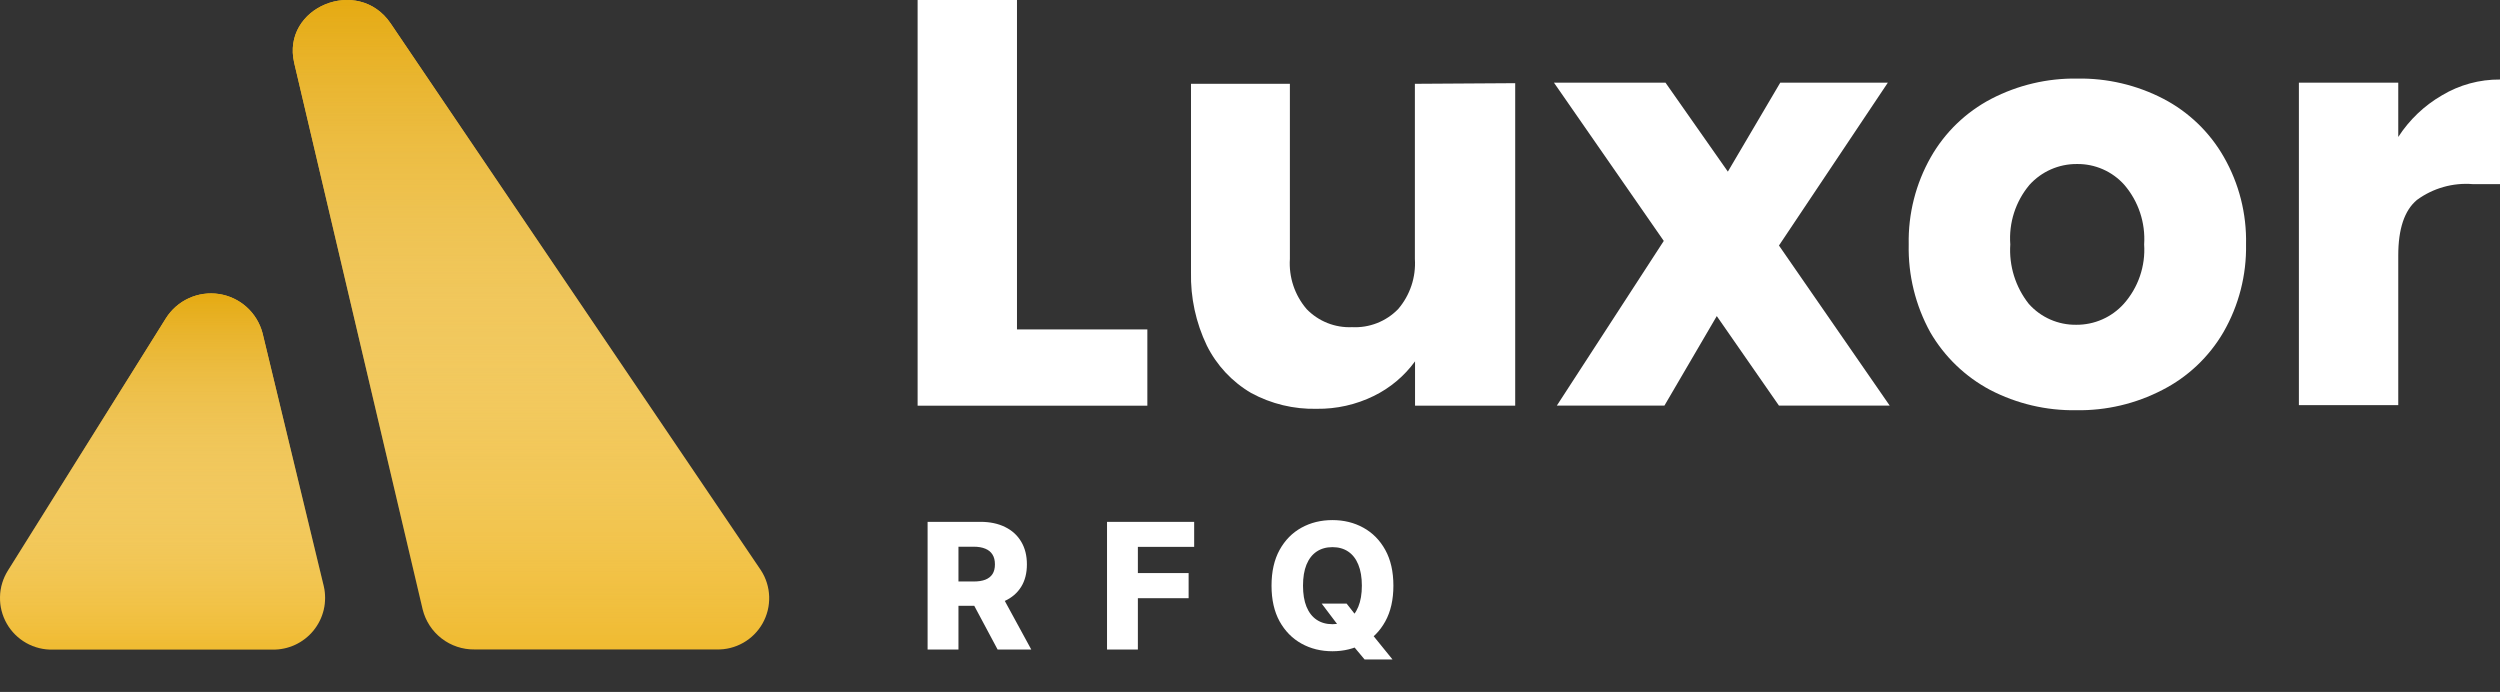 <svg width="3418" height="946" viewBox="0 0 3418 946" fill="none" xmlns="http://www.w3.org/2000/svg">
<rect x="0" y="0" width="3418" height="946" fill="#333333" stroke="none"/>
<path d="M1268.21 888V713.455H1340.31C1353.38 713.455 1364.66 715.812 1374.15 720.528C1383.69 725.187 1391.05 731.892 1396.22 740.642C1401.39 749.335 1403.98 759.648 1403.98 771.58C1403.98 783.682 1401.34 793.966 1396.05 802.432C1390.77 810.841 1383.27 817.261 1373.55 821.693C1363.84 826.068 1352.33 828.256 1339.03 828.256H1293.44V795.017H1331.19C1337.56 795.017 1342.87 794.193 1347.13 792.545C1351.45 790.841 1354.72 788.284 1356.93 784.875C1359.15 781.409 1360.26 776.977 1360.26 771.58C1360.26 766.182 1359.15 761.722 1356.93 758.199C1354.72 754.619 1351.45 751.949 1347.13 750.188C1342.81 748.369 1337.5 747.46 1331.19 747.46H1310.4V888H1268.21ZM1366.48 808.227L1409.94 888H1363.92L1321.31 808.227H1366.48ZM1513.52 888V713.455H1632.66V747.716H1555.7V783.511H1625.08V817.858H1555.7V888H1513.52ZM1807.04 825.273H1841.13L1855.62 843.767L1874.63 865.585L1903.86 901.636H1865.68L1845.22 877.176L1833.12 859.79L1807.04 825.273ZM1905.05 800.727C1905.05 819.932 1901.36 836.21 1893.97 849.562C1886.59 862.915 1876.59 873.057 1863.97 879.989C1851.42 886.92 1837.32 890.386 1821.7 890.386C1806.02 890.386 1791.9 886.892 1779.34 879.903C1766.78 872.915 1756.81 862.773 1749.43 849.477C1742.1 836.125 1738.43 819.875 1738.43 800.727C1738.43 781.523 1742.1 765.244 1749.43 751.892C1756.81 738.54 1766.78 728.398 1779.34 721.466C1791.9 714.534 1806.02 711.068 1821.7 711.068C1837.32 711.068 1851.42 714.534 1863.97 721.466C1876.59 728.398 1886.59 738.54 1893.97 751.892C1901.36 765.244 1905.05 781.523 1905.05 800.727ZM1861.93 800.727C1861.93 789.364 1860.31 779.761 1857.07 771.92C1853.89 764.08 1849.28 758.142 1843.26 754.108C1837.3 750.074 1830.11 748.057 1821.7 748.057C1813.35 748.057 1806.16 750.074 1800.14 754.108C1794.11 758.142 1789.48 764.08 1786.24 771.92C1783.06 779.761 1781.47 789.364 1781.47 800.727C1781.47 812.091 1783.06 821.693 1786.24 829.534C1789.48 837.375 1794.11 843.312 1800.14 847.347C1806.16 851.381 1813.35 853.398 1821.7 853.398C1830.11 853.398 1837.3 851.381 1843.26 847.347C1849.28 843.312 1853.89 837.375 1857.07 829.534C1860.31 821.693 1861.93 812.091 1861.93 800.727Z" fill="white"/>
<path d="M226.795 435.168C234.37 423.151 245.292 413.609 258.218 407.715C271.143 401.82 285.509 399.831 299.55 401.991C313.591 404.151 326.695 410.367 337.251 419.874C347.807 429.38 355.355 441.764 358.969 455.503L442.686 801.621C445.087 812.096 445.07 822.981 442.636 833.448C440.201 843.916 435.414 853.691 428.637 862.032C421.86 870.373 413.272 877.06 403.524 881.586C393.776 886.111 383.125 888.356 372.381 888.15H72.556C59.771 888.519 47.126 885.404 35.975 879.139C24.825 872.873 15.588 863.693 9.254 852.581C2.92 841.469 -0.272 828.843 0.018 816.056C0.309 803.269 4.072 790.801 10.904 779.988L226.795 435.168Z" fill="#F0BB31"/>
<path d="M226.795 435.168C234.37 423.151 245.292 413.609 258.218 407.715C271.143 401.82 285.509 399.831 299.55 401.991C313.591 404.151 326.695 410.367 337.251 419.874C347.807 429.38 355.355 441.764 358.969 455.503L442.686 801.621C445.087 812.096 445.07 822.981 442.636 833.448C440.201 843.916 435.414 853.691 428.637 862.032C421.86 870.373 413.272 877.06 403.524 881.586C393.776 886.111 383.125 888.356 372.381 888.15H72.556C59.771 888.519 47.126 885.404 35.975 879.139C24.825 872.873 15.588 863.693 9.254 852.581C2.92 841.469 -0.272 828.843 0.018 816.056C0.309 803.269 4.072 790.801 10.904 779.988L226.795 435.168Z" fill="url(#paint0_linear_799_5574)"/>
<path d="M402.219 86.022C384.48 9.659 489.83 -33.389 534.177 32.157L1040.37 779.772C1047.32 790.493 1051.2 802.908 1051.6 815.675C1052 828.442 1048.9 841.076 1042.65 852.211C1036.39 863.346 1027.21 872.559 1016.09 878.855C1004.98 885.151 992.355 888.291 979.587 887.934H648.828C632.558 888.166 616.689 882.882 603.805 872.944C590.921 863.006 581.781 848.999 577.874 833.204L402.219 86.022Z" fill="#F0BB31"/>
<path d="M402.219 86.022C384.48 9.659 489.83 -33.389 534.177 32.157L1040.37 779.772C1047.32 790.493 1051.2 802.908 1051.6 815.675C1052 828.442 1048.9 841.076 1042.65 852.211C1036.39 863.346 1027.21 872.559 1016.09 878.855C1004.98 885.151 992.355 888.291 979.587 887.934H648.828C632.558 888.166 616.689 882.882 603.805 872.944C590.921 863.006 581.781 848.999 577.874 833.204L402.219 86.022Z" fill="url(#paint1_linear_799_5574)"/>
<path d="M1390.41 450.386H1568.66V554.654H1254.56V0H1390.41V450.386Z" fill="white"/>
<path d="M2071.58 113.716V554.584H1934.64V494.013C1919.97 514.177 1900.59 530.443 1878.18 541.388C1853.96 553.263 1827.28 559.266 1800.31 558.91C1769 559.69 1738.05 552.23 1710.53 537.278C1684.46 521.999 1663.41 499.445 1649.96 472.381C1634.98 441.157 1627.57 406.845 1628.33 372.223V114.581H1763.53V354.052C1761.93 379.027 1770.16 403.639 1786.46 422.626C1794.48 430.898 1804.15 437.373 1814.86 441.625C1825.56 445.876 1837.04 447.806 1848.55 447.287C1860.19 447.889 1871.83 446 1882.68 441.748C1893.54 437.495 1903.36 430.976 1911.5 422.626C1927.8 403.639 1936.03 379.027 1934.43 354.052V114.581L2071.58 113.716Z" fill="white"/>
<path d="M2432.2 554.58L2347.18 432.141L2275.58 554.58H2128.48L2274.71 329.387L2124.59 113.063H2277.09L2362.33 234.637L2433.93 113.063H2581.03L2432.2 335.661L2583.63 554.58H2432.2Z" fill="white"/>
<path d="M2838.67 560.849C2797.76 561.526 2757.32 552.01 2720.99 533.159C2686.82 515.017 2658.42 487.664 2639.01 454.201C2618.8 417.472 2608.65 376.054 2609.59 334.141C2608.74 292.337 2619.21 251.08 2639.87 214.731C2659.2 180.812 2687.89 153.176 2722.51 135.124C2758.83 116.273 2799.27 106.757 2840.19 107.434C2881.1 106.757 2921.55 116.273 2957.87 135.124C2992.48 153.176 3021.17 180.812 3040.5 214.731C3061.26 251.043 3071.73 292.325 3070.79 334.141C3071.57 376.227 3060.87 417.73 3039.86 454.201C3020.16 487.979 2991.18 515.386 2956.35 533.159C2920.03 552.01 2879.59 561.526 2838.67 560.849ZM2838.67 444.034C2850.89 444.127 2863 441.63 2874.18 436.709C2885.37 431.787 2895.38 424.552 2903.57 415.479C2913.38 404.447 2920.9 391.574 2925.69 377.611C2930.48 363.648 2932.45 348.872 2931.48 334.141C2933.43 304.538 2923.73 275.343 2904.44 252.804C2896.3 243.665 2886.3 236.385 2875.1 231.458C2863.9 226.531 2851.77 224.072 2839.54 224.249C2827.32 224.156 2815.22 226.652 2804.03 231.574C2792.85 236.496 2782.83 243.731 2774.64 252.804C2755.66 275.475 2746.27 304.655 2748.47 334.141C2746.53 363.453 2755.55 392.439 2773.78 415.479C2781.91 424.618 2791.92 431.898 2803.12 436.825C2814.31 441.752 2826.44 444.211 2838.67 444.034Z" fill="white"/>
<path d="M3278.9 187.265C3294.02 163.842 3314.48 144.343 3338.61 130.372C3362.57 115.972 3390.05 108.484 3418 108.74V251.73H3380.79C3353.57 249.542 3326.46 257.22 3304.43 273.362C3287.34 287.639 3278.9 312.949 3278.9 349.292V553.934H3143.05V113.066H3278.9V187.265Z" fill="white"/>
<defs>
<linearGradient id="paint0_linear_799_5574" x1="222.237" y1="401.144" x2="222.237" y2="888.18" gradientUnits="userSpaceOnUse">
<stop stop-color="#E5AA12"/>
<stop offset="1" stop-color="white" stop-opacity="0"/>
</linearGradient>
<linearGradient id="paint1_linear_799_5574" x1="725.93" y1="0" x2="725.93" y2="887.961" gradientUnits="userSpaceOnUse">
<stop stop-color="#E5AA12"/>
<stop offset="1" stop-color="white" stop-opacity="0"/>
</linearGradient>
</defs>
</svg>
